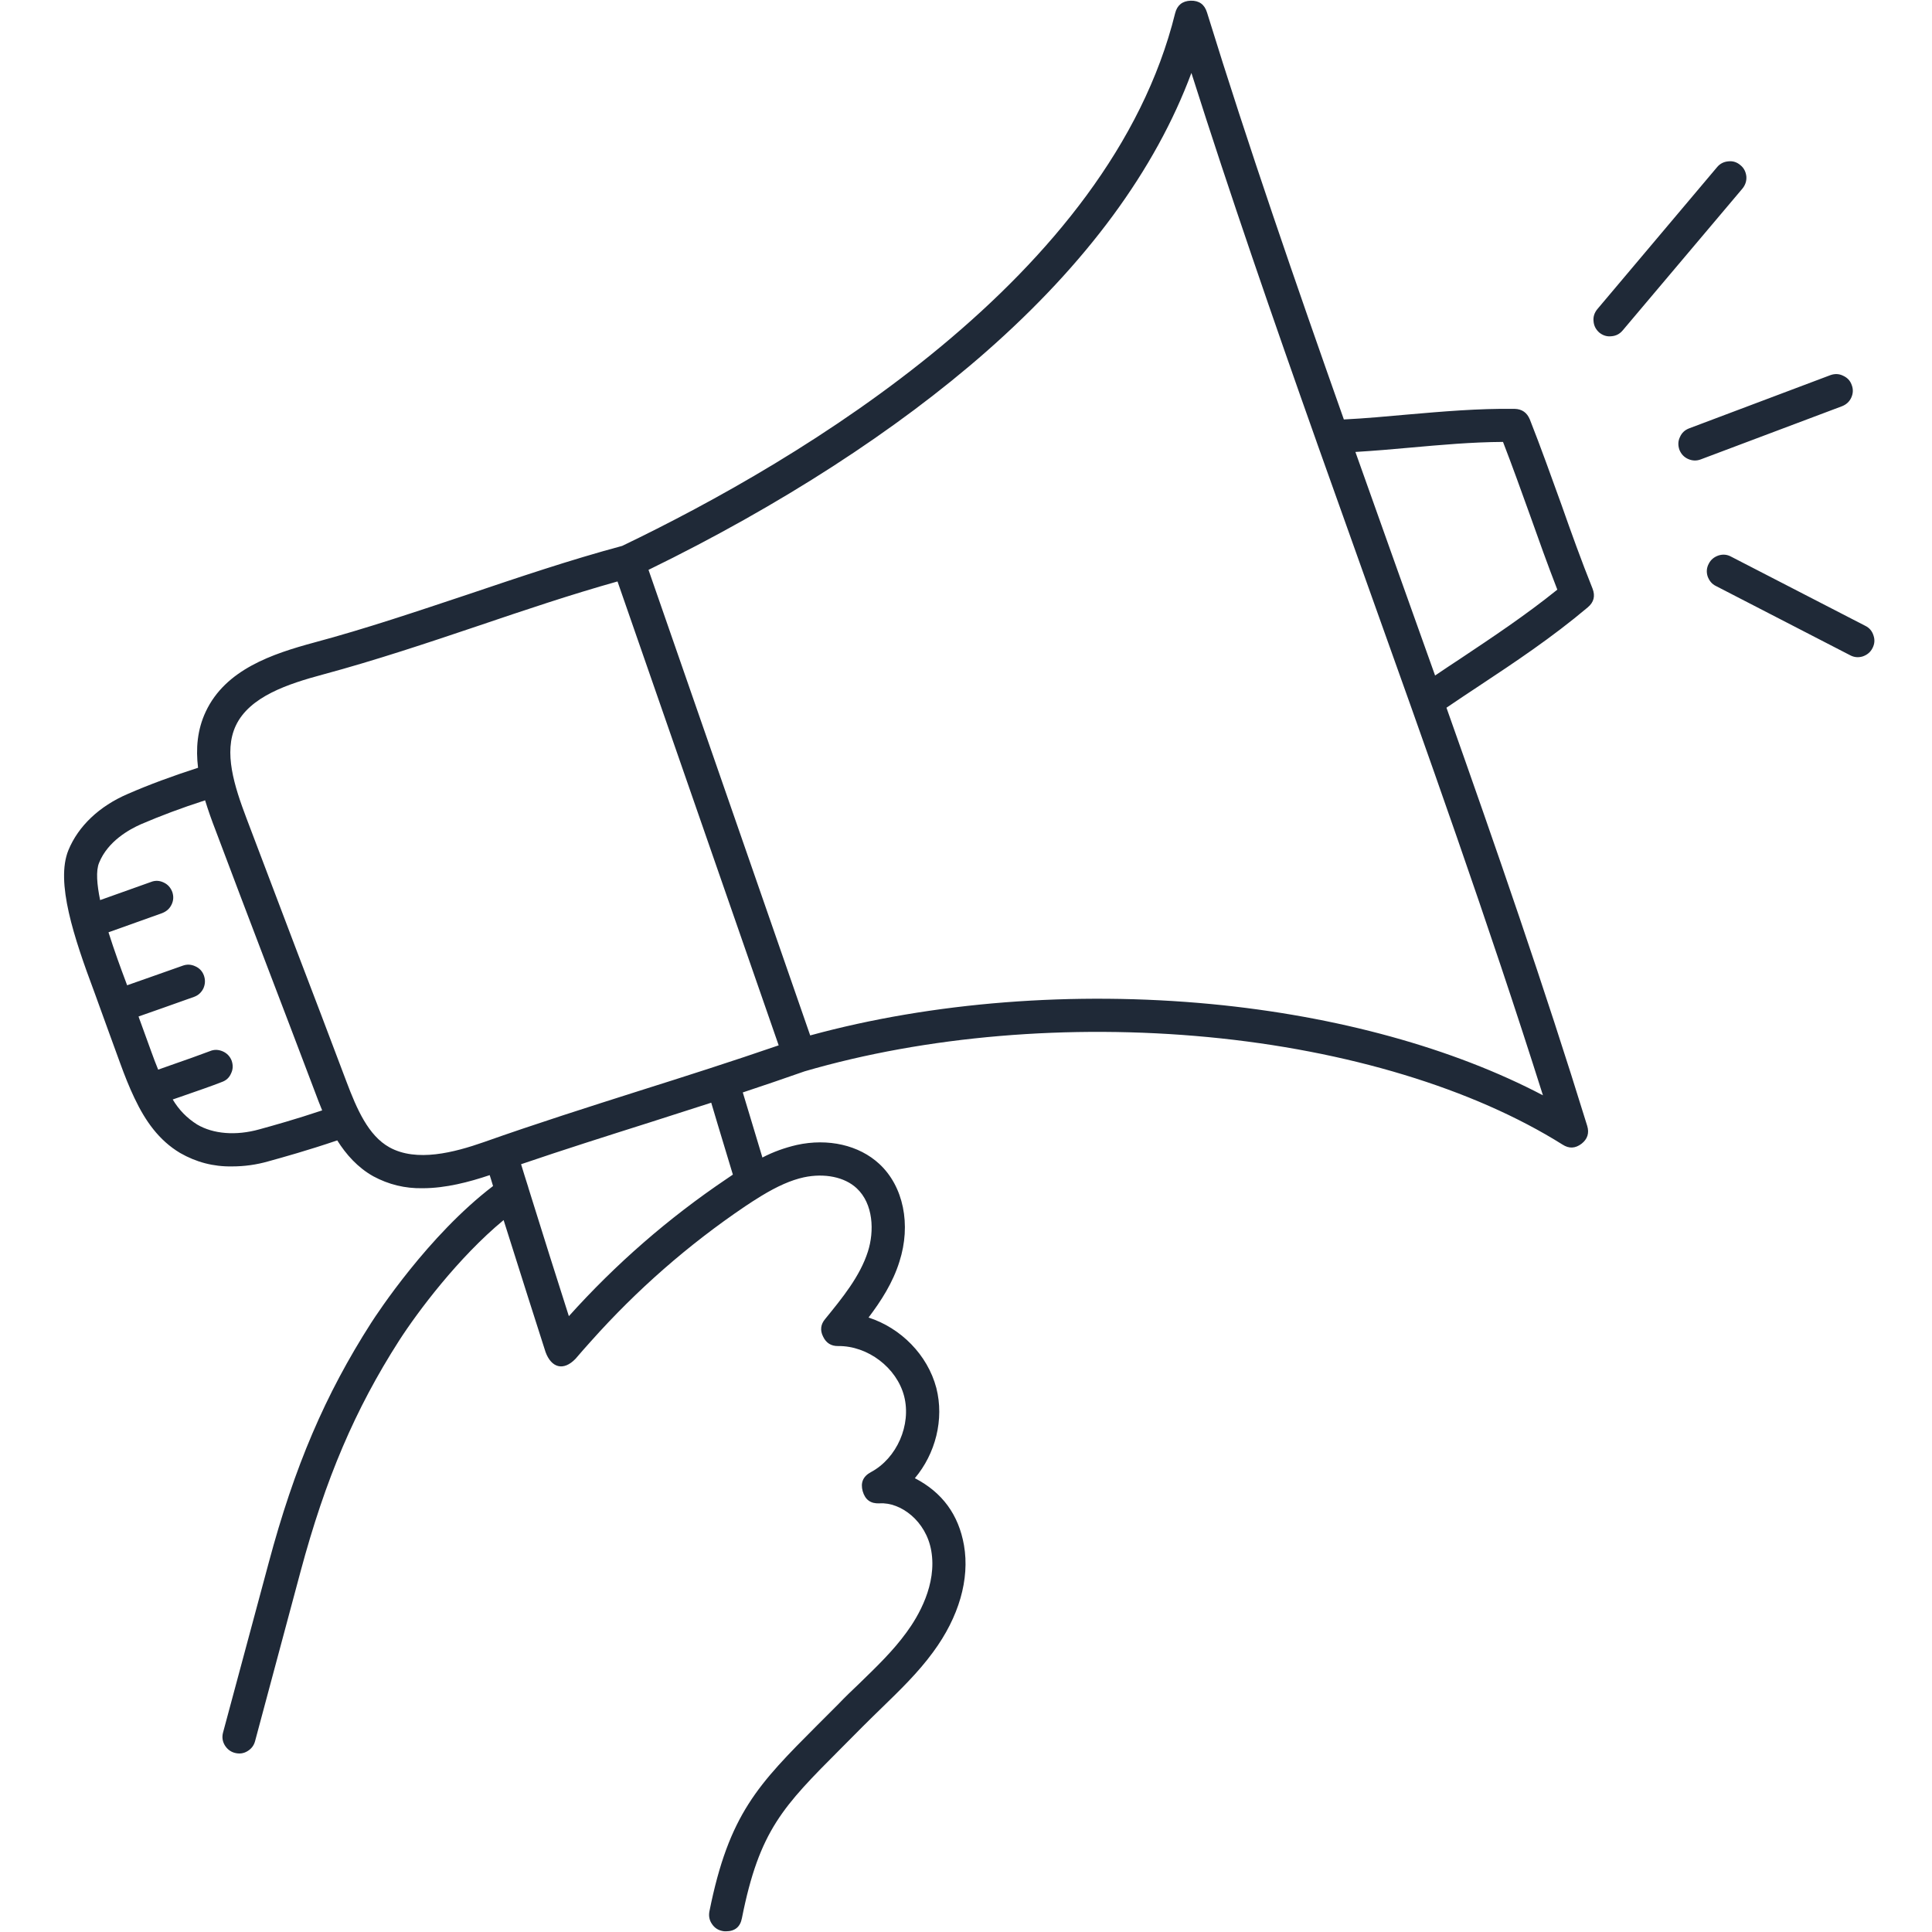 <svg xmlns="http://www.w3.org/2000/svg" xmlns:xlink="http://www.w3.org/1999/xlink" width="60" zoomAndPan="magnify" viewBox="0 0 45 45" height="60" preserveAspectRatio="xMidYMid meet" version="1.0"><defs><clipPath id="f63dc3d632"><path d="M 1.289 0 L 44 0 L 44 45 L 1.289 45 Z M 1.289 0 " clip-rule="nonzero"/></clipPath></defs><g clip-path="url(#f63dc3d632)"><path fill="#1f2937" d="M 36.98 14.148 C 37.125 14.027 37.16 13.883 37.094 13.711 C 36.832 13.059 36.594 12.395 36.367 11.75 C 36.133 11.105 35.895 10.434 35.633 9.77 C 35.566 9.609 35.449 9.527 35.277 9.523 C 34.422 9.512 33.586 9.586 32.777 9.656 C 32.297 9.699 31.797 9.746 31.301 9.77 C 30.184 6.609 29.078 3.414 28.113 0.289 C 28.055 0.102 27.93 0.012 27.734 0.016 C 27.539 0.023 27.418 0.121 27.371 0.309 C 25.855 6.445 18.664 10.711 14.492 12.715 C 13.285 13.039 12.074 13.449 10.902 13.844 C 9.73 14.234 8.516 14.645 7.32 14.965 C 6.34 15.23 5.254 15.594 4.793 16.574 C 4.594 16.996 4.559 17.438 4.613 17.883 C 4.02 18.074 3.469 18.277 2.977 18.492 C 2.312 18.777 1.824 19.242 1.594 19.801 C 1.289 20.543 1.723 21.84 2.195 23.102 C 2.223 23.184 2.254 23.258 2.277 23.328 C 2.414 23.707 2.477 23.875 2.539 24.051 C 2.602 24.219 2.664 24.391 2.801 24.77 C 2.902 25.047 3.008 25.316 3.129 25.57 C 3.133 25.578 3.133 25.582 3.137 25.586 C 3.383 26.105 3.699 26.559 4.195 26.855 C 4.57 27.07 4.973 27.176 5.406 27.168 C 5.691 27.168 5.973 27.129 6.246 27.051 C 6.586 26.957 7.176 26.793 7.855 26.562 C 8.062 26.891 8.332 27.195 8.695 27.398 C 9.051 27.59 9.434 27.684 9.844 27.676 C 10.383 27.676 10.93 27.531 11.406 27.371 C 11.434 27.453 11.457 27.539 11.484 27.625 C 9.969 28.781 8.781 30.602 8.645 30.812 C 7.574 32.484 6.859 34.156 6.258 36.402 L 5.195 40.355 C 5.168 40.457 5.18 40.555 5.234 40.648 C 5.289 40.738 5.367 40.801 5.469 40.828 C 5.574 40.855 5.672 40.844 5.762 40.789 C 5.855 40.734 5.914 40.656 5.941 40.555 L 7 36.605 C 7.582 34.438 8.27 32.828 9.293 31.23 C 9.727 30.555 10.676 29.289 11.73 28.418 C 12.113 29.633 12.516 30.898 12.707 31.492 C 12.84 31.855 13.121 31.945 13.406 31.648 C 13.52 31.516 13.641 31.375 13.766 31.238 C 14.832 30.043 16.027 28.996 17.355 28.098 C 17.457 28.031 17.59 27.941 17.727 27.859 C 18.105 27.629 18.422 27.488 18.723 27.422 C 19.203 27.32 19.672 27.414 19.953 27.676 C 20.344 28.039 20.367 28.676 20.215 29.152 C 20.031 29.73 19.617 30.234 19.219 30.723 C 19.113 30.848 19.098 30.988 19.172 31.133 C 19.242 31.281 19.359 31.355 19.523 31.352 C 20.211 31.344 20.887 31.855 21.059 32.52 C 21.23 33.188 20.891 33.965 20.285 34.289 C 20.102 34.387 20.039 34.535 20.094 34.734 C 20.152 34.934 20.281 35.027 20.488 35.016 C 20.973 34.984 21.57 35.422 21.691 36.121 C 21.828 36.906 21.387 37.652 21.113 38.023 C 20.801 38.453 20.418 38.82 20.012 39.215 C 19.852 39.367 19.688 39.523 19.531 39.688 C 19.355 39.863 19.191 40.027 19.035 40.184 C 17.664 41.559 16.977 42.25 16.523 44.523 C 16.504 44.629 16.523 44.727 16.582 44.812 C 16.641 44.902 16.723 44.957 16.828 44.977 C 16.855 44.984 16.879 44.984 16.906 44.984 C 17.117 44.984 17.242 44.883 17.281 44.676 C 17.688 42.629 18.242 42.074 19.582 40.73 C 19.738 40.574 19.906 40.406 20.082 40.227 C 20.234 40.074 20.395 39.918 20.547 39.77 C 20.957 39.371 21.383 38.961 21.734 38.48 C 22.336 37.664 22.59 36.781 22.453 35.992 C 22.328 35.281 21.949 34.762 21.309 34.43 C 21.789 33.859 21.996 33.062 21.809 32.328 C 21.605 31.555 20.98 30.93 20.23 30.688 C 20.523 30.301 20.797 29.875 20.949 29.387 C 21.227 28.523 21.043 27.629 20.48 27.109 C 20.008 26.672 19.289 26.508 18.559 26.668 C 18.277 26.734 18.012 26.828 17.758 26.961 C 17.66 26.637 17.559 26.297 17.457 25.961 L 17.301 25.445 C 17.781 25.285 18.266 25.121 18.742 24.953 C 21.57 24.129 24.906 23.848 28.141 24.156 C 31.383 24.465 34.316 25.355 36.395 26.66 C 36.547 26.758 36.691 26.75 36.836 26.641 C 36.977 26.531 37.02 26.391 36.969 26.223 C 35.977 23.008 34.84 19.727 33.691 16.484 C 33.945 16.312 34.199 16.141 34.449 15.977 C 35.281 15.426 36.141 14.855 36.98 14.148 Z M 6.039 26.305 C 5.496 26.457 4.965 26.414 4.59 26.191 C 4.355 26.043 4.168 25.852 4.023 25.609 L 4.203 25.547 C 4.586 25.414 4.949 25.289 5.164 25.203 C 5.266 25.168 5.34 25.102 5.383 25 C 5.43 24.902 5.43 24.805 5.395 24.703 C 5.355 24.602 5.285 24.531 5.188 24.488 C 5.086 24.445 4.988 24.441 4.887 24.484 C 4.684 24.562 4.309 24.695 3.949 24.82 C 3.859 24.852 3.77 24.883 3.684 24.914 C 3.629 24.781 3.578 24.645 3.527 24.504 C 3.391 24.129 3.328 23.957 3.266 23.785 C 3.254 23.75 3.238 23.715 3.227 23.676 C 3.414 23.609 3.602 23.543 3.785 23.48 C 4.055 23.383 4.312 23.293 4.52 23.219 C 4.617 23.184 4.691 23.117 4.738 23.02 C 4.781 22.922 4.785 22.824 4.75 22.723 C 4.715 22.625 4.648 22.551 4.551 22.508 C 4.453 22.461 4.355 22.457 4.258 22.492 C 4.051 22.566 3.797 22.656 3.527 22.75 C 3.34 22.816 3.152 22.883 2.961 22.949 C 2.949 22.914 2.934 22.871 2.918 22.832 C 2.816 22.562 2.664 22.148 2.527 21.715 L 3.773 21.27 C 3.875 21.23 3.949 21.168 3.996 21.07 C 4.043 20.973 4.047 20.875 4.012 20.773 C 3.973 20.672 3.906 20.598 3.812 20.555 C 3.715 20.508 3.613 20.504 3.516 20.543 L 2.332 20.965 C 2.258 20.602 2.23 20.281 2.309 20.094 C 2.512 19.594 3.008 19.32 3.281 19.199 C 3.734 19.004 4.234 18.816 4.777 18.641 C 4.848 18.871 4.93 19.105 5.02 19.336 C 5.414 20.387 5.805 21.41 6.18 22.395 C 6.559 23.383 6.945 24.402 7.344 25.453 C 7.391 25.582 7.445 25.719 7.504 25.863 C 6.887 26.07 6.352 26.219 6.039 26.305 Z M 16.926 27.457 C 15.57 28.371 14.344 29.438 13.25 30.656 C 12.996 29.863 12.629 28.703 12.305 27.66 L 12.305 27.656 C 12.246 27.469 12.188 27.289 12.137 27.117 C 13.133 26.777 14.145 26.457 15.129 26.145 C 15.602 25.992 16.082 25.84 16.566 25.684 L 16.715 26.184 C 16.836 26.582 16.957 26.984 17.07 27.359 C 17.02 27.395 16.969 27.426 16.926 27.457 Z M 14.895 25.406 C 13.703 25.785 12.473 26.176 11.27 26.602 C 10.578 26.844 9.703 27.074 9.07 26.723 C 8.578 26.449 8.312 25.836 8.066 25.184 C 7.668 24.129 7.281 23.109 6.902 22.121 C 6.527 21.133 6.141 20.113 5.742 19.062 C 5.457 18.309 5.203 17.52 5.492 16.902 C 5.812 16.223 6.707 15.93 7.52 15.711 C 8.738 15.383 9.965 14.973 11.148 14.574 C 12.207 14.215 13.297 13.848 14.383 13.543 L 18.137 24.348 C 17.059 24.719 15.961 25.07 14.895 25.406 Z M 35.938 25.512 C 33.848 24.414 31.148 23.668 28.215 23.387 C 25.016 23.082 21.715 23.34 18.871 24.117 L 15.105 13.273 C 18.172 11.777 20.883 10.023 22.965 8.195 C 25.309 6.137 26.91 3.957 27.75 1.699 C 28.652 4.543 29.652 7.43 30.664 10.285 C 30.668 10.293 30.668 10.301 30.672 10.309 C 31.051 11.375 31.43 12.441 31.809 13.5 C 33.223 17.453 34.68 21.531 35.938 25.512 Z M 33.426 15.734 C 33.129 14.898 32.832 14.066 32.535 13.238 C 32.215 12.34 31.895 11.438 31.57 10.527 C 32.004 10.5 32.43 10.465 32.848 10.426 C 33.551 10.363 34.277 10.297 35.008 10.293 C 35.23 10.867 35.438 11.449 35.641 12.012 C 35.84 12.574 36.047 13.152 36.273 13.734 C 35.531 14.332 34.766 14.84 34.023 15.336 C 33.828 15.465 33.625 15.598 33.426 15.734 Z M 40.586 4.391 L 37.793 7.699 C 37.723 7.781 37.637 7.824 37.531 7.832 C 37.426 7.844 37.332 7.812 37.25 7.746 C 37.172 7.676 37.125 7.59 37.117 7.484 C 37.105 7.379 37.137 7.285 37.203 7.203 L 39.996 3.891 C 40.062 3.812 40.152 3.766 40.258 3.758 C 40.363 3.746 40.457 3.777 40.539 3.848 C 40.621 3.914 40.664 4.004 40.676 4.109 C 40.684 4.215 40.652 4.309 40.586 4.391 Z M 42.906 9.461 L 39.617 10.699 C 39.516 10.738 39.418 10.734 39.32 10.691 C 39.223 10.648 39.156 10.574 39.117 10.477 C 39.082 10.375 39.082 10.277 39.129 10.18 C 39.172 10.082 39.242 10.016 39.344 9.977 L 42.633 8.738 C 42.73 8.703 42.832 8.703 42.926 8.75 C 43.023 8.793 43.094 8.863 43.129 8.965 C 43.168 9.062 43.164 9.164 43.121 9.258 C 43.078 9.355 43.004 9.422 42.906 9.461 Z M 43.613 15.098 C 43.566 15.191 43.488 15.254 43.387 15.289 C 43.285 15.32 43.188 15.312 43.094 15.262 L 39.965 13.648 C 39.871 13.602 39.809 13.523 39.773 13.422 C 39.742 13.32 39.75 13.223 39.801 13.129 C 39.848 13.035 39.926 12.973 40.027 12.938 C 40.129 12.906 40.227 12.914 40.32 12.965 L 43.449 14.578 C 43.543 14.625 43.605 14.699 43.637 14.801 C 43.672 14.902 43.664 15 43.613 15.098 Z M 43.613 15.098 " fill-opacity="1" fill-rule="nonzero"/></g></svg>